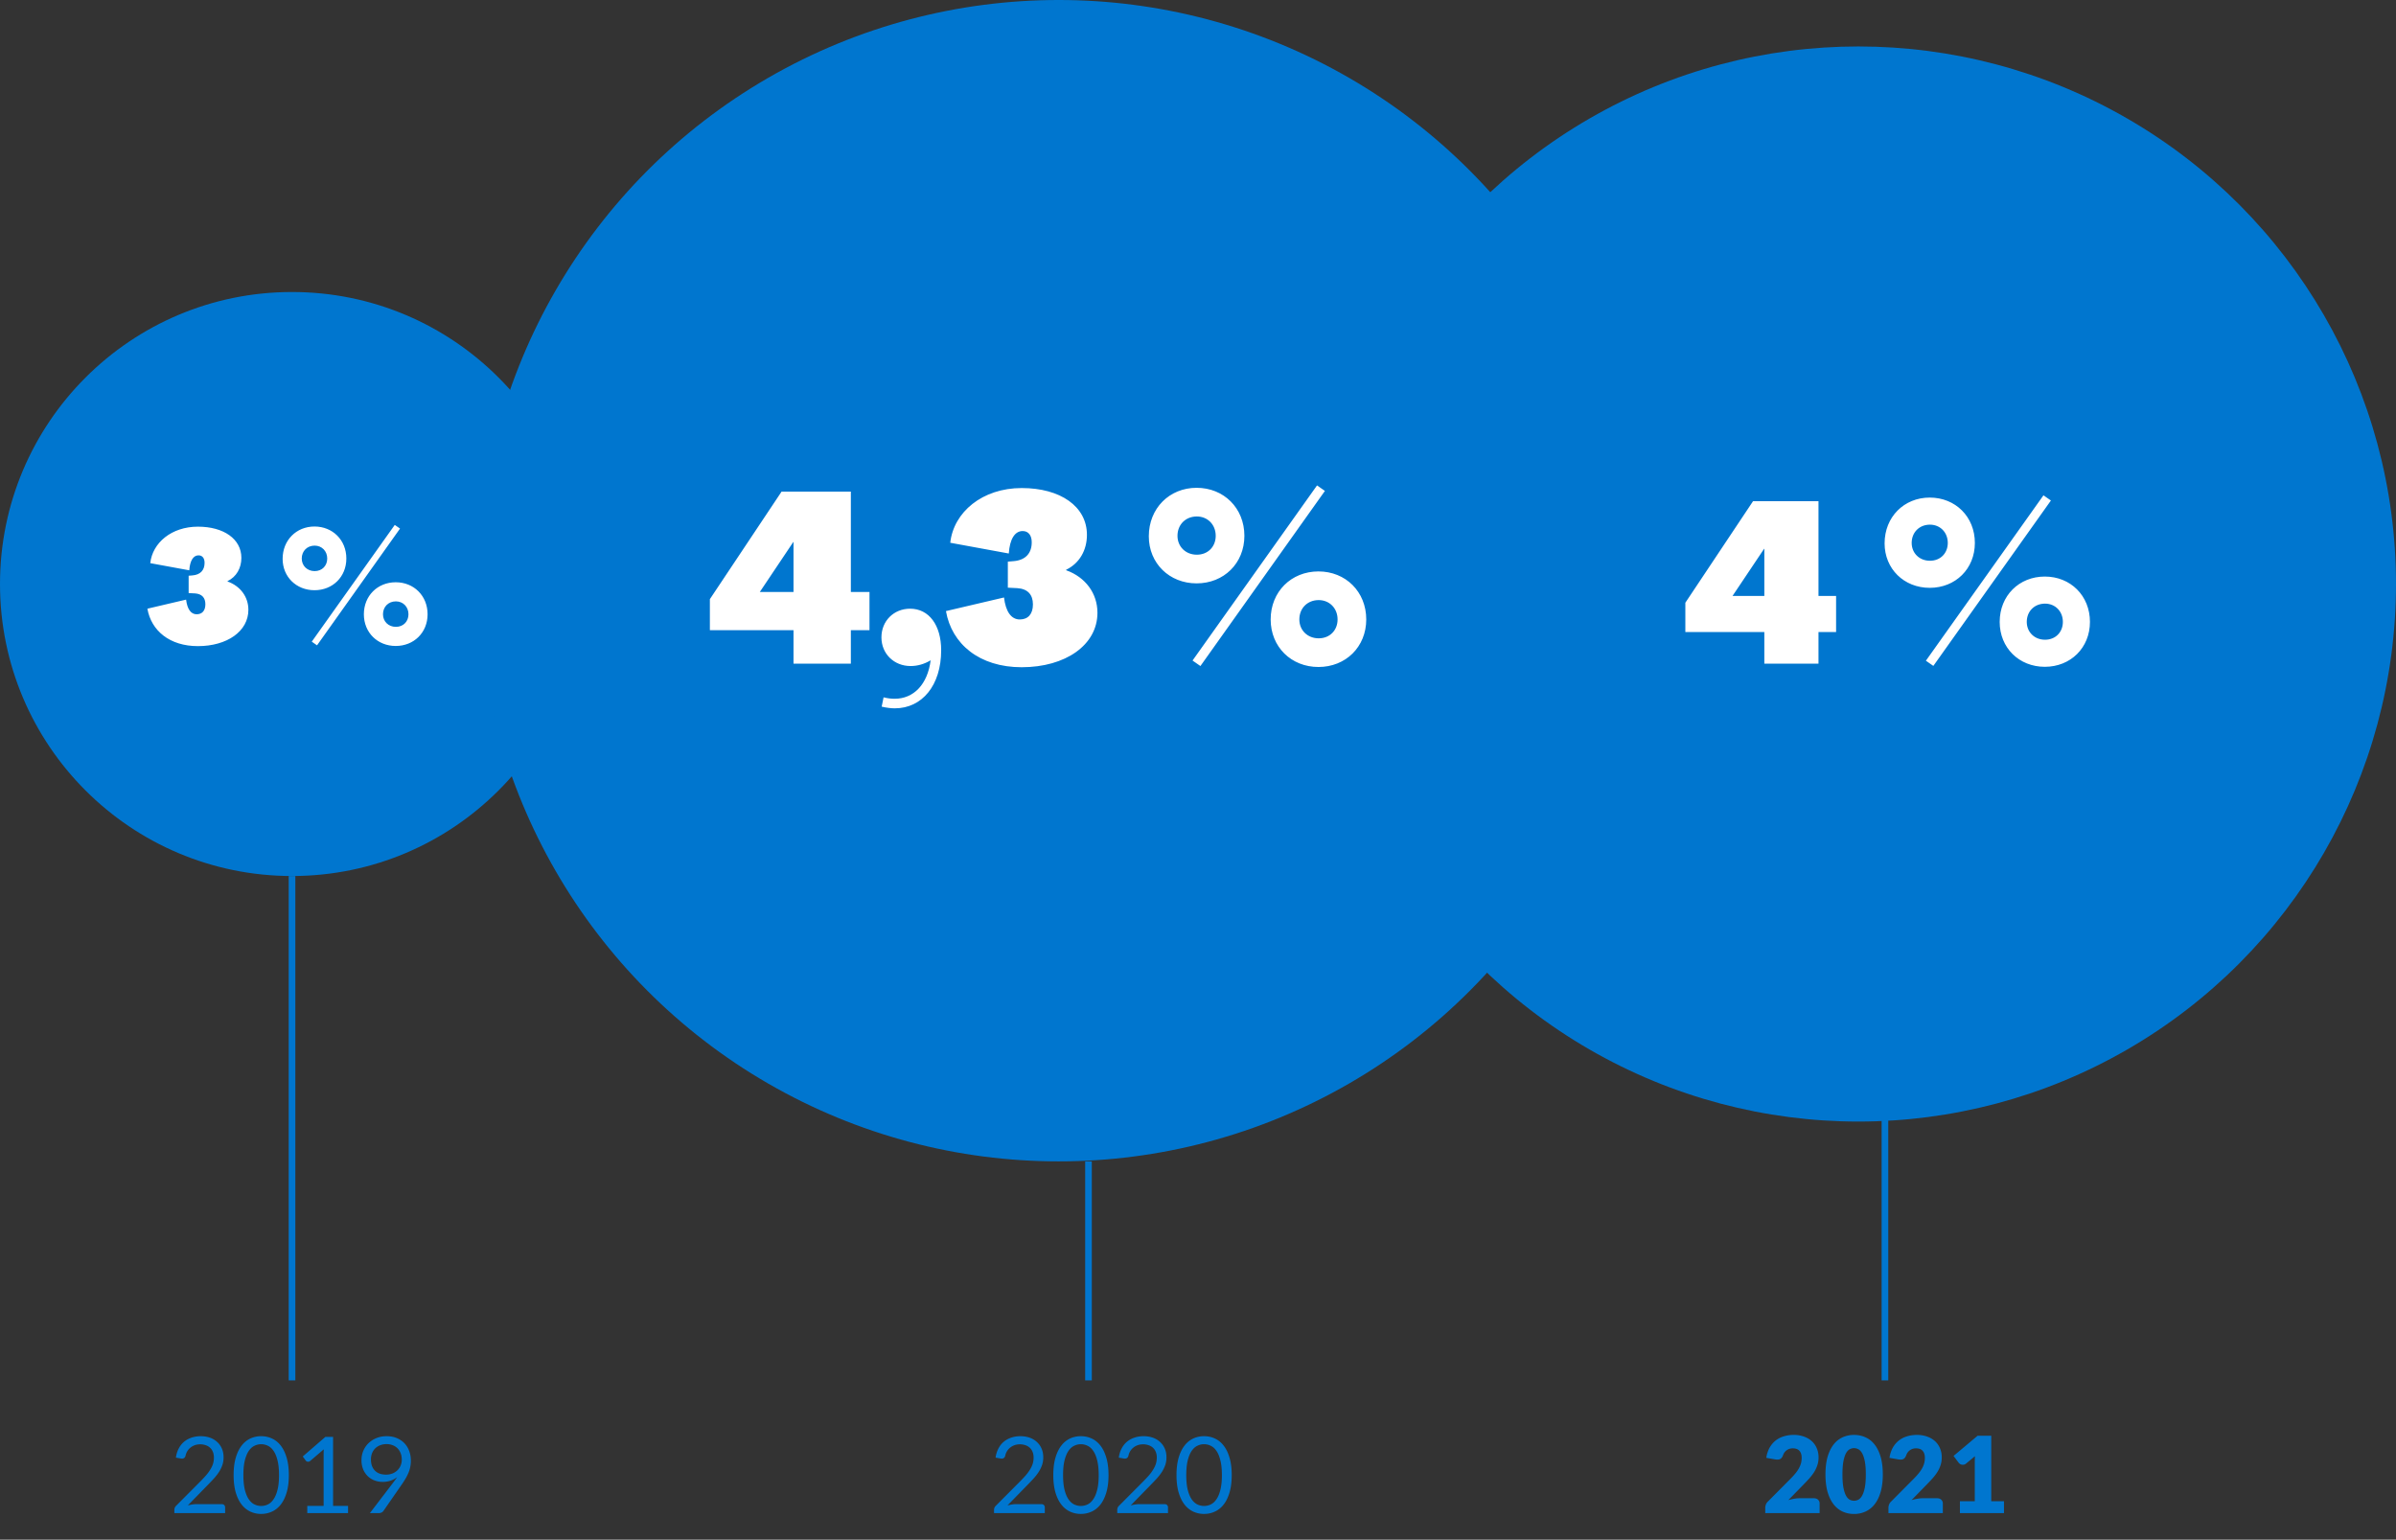 <svg xmlns="http://www.w3.org/2000/svg" fill="none" viewBox="0 0 361 232">
  <rect x="0" y="0" width="361" height="232" fill="#333333" stroke="none"/>
  <path stroke="#0076CF" d="M44 132v76m120-33v33m120-40v40"/>
  <circle cx="44" cy="88" r="44" fill="#0076CF" style="mix-blend-mode:multiply"/>
  <circle cx="159.5" cy="87.5" r="87.5" fill="#0076CF" style="mix-blend-mode:multiply"/>
  <circle cx="280" cy="88" r="81" fill="#0076CF" style="mix-blend-mode:multiply"/>
  <path fill="#0076CF" d="M30.245 216.408c.486 0 .94.072 1.36.216a3.06 3.06 0 0 1 1.088.632c.31.272.553.605.729 1 .175.395.264.843.264 1.344 0 .427-.065.821-.193 1.184a4.91 4.91 0 0 1-.52 1.048 7.85 7.85 0 0 1-.76.968c-.282.309-.584.627-.904.952l-3.015 3.088c.213-.059.429-.104.648-.136a3.79 3.79 0 0 1 .631-.056h3.84c.155 0 .278.045.369.136a.48.48 0 0 1 .136.352V228H26.27v-.488c0-.101.018-.205.056-.312a.881.881 0 0 1 .2-.296l3.672-3.688c.303-.309.58-.605.831-.888.251-.288.465-.576.64-.864.182-.288.32-.579.417-.872.096-.299.144-.616.144-.952 0-.336-.054-.629-.16-.88a1.7 1.7 0 0 0-.44-.632 1.808 1.808 0 0 0-.656-.368 2.5 2.5 0 0 0-.808-.128c-.288 0-.555.043-.8.128a2.161 2.161 0 0 0-1.136.896 2.155 2.155 0 0 0-.273.688.635.635 0 0 1-.192.336.518.518 0 0 1-.335.104h-.088l-.096-.016-.744-.128c.074-.523.218-.984.431-1.384.214-.405.483-.744.808-1.016a3.474 3.474 0 0 1 1.128-.616 4.276 4.276 0 0 1 1.377-.216Zm13.274 5.864c0 1.003-.11 1.872-.328 2.608-.214.731-.507 1.336-.88 1.816-.374.48-.816.837-1.328 1.072a3.831 3.831 0 0 1-1.632.352 3.849 3.849 0 0 1-1.64-.352 3.582 3.582 0 0 1-1.312-1.072c-.374-.48-.667-1.085-.88-1.816-.214-.736-.32-1.605-.32-2.608 0-1.003.106-1.872.32-2.608.213-.736.506-1.344.88-1.824a3.55 3.55 0 0 1 1.312-1.08 3.849 3.849 0 0 1 1.64-.352c.581 0 1.125.117 1.632.352.512.235.954.595 1.328 1.08.373.48.666 1.088.88 1.824.218.736.328 1.605.328 2.608Zm-1.48 0c0-.875-.075-1.608-.224-2.2-.144-.597-.342-1.077-.592-1.44-.246-.363-.53-.621-.856-.776a2.275 2.275 0 0 0-2.032 0c-.326.155-.61.413-.856.776-.246.363-.443.843-.592 1.44-.144.592-.216 1.325-.216 2.2 0 .875.072 1.608.216 2.2.15.592.346 1.069.592 1.432.245.363.53.624.856.784a2.334 2.334 0 0 0 2.032 0c.325-.16.61-.421.856-.784.25-.363.448-.84.592-1.432.15-.592.224-1.325.224-2.2Zm4.257 4.64h2.464v-7.816c0-.235.008-.472.024-.712l-2.048 1.752a.617.617 0 0 1-.16.096.53.53 0 0 1-.152.024.476.476 0 0 1-.216-.048.424.424 0 0 1-.144-.128l-.448-.616 3.408-2.952h1.16v10.4h2.256V228h-6.144v-1.088Zm11.377-3.616c-.432 0-.842-.072-1.232-.216a2.997 2.997 0 0 1-1.016-.632 3.169 3.169 0 0 1-.704-1.032 3.643 3.643 0 0 1-.256-1.408c0-.501.094-.971.28-1.408.187-.437.448-.819.784-1.144a3.686 3.686 0 0 1 1.2-.768c.464-.187.974-.28 1.528-.28.55 0 1.048.091 1.496.272.448.181.832.435 1.152.76.32.325.566.715.736 1.168.176.453.264.955.264 1.504 0 .331-.032.645-.096.944a4.618 4.618 0 0 1-.264.864 6.984 6.984 0 0 1-.424.848c-.16.277-.344.565-.552.864l-2.792 4.032a.764.764 0 0 1-.296.248 1.04 1.04 0 0 1-.44.088H55.73l3.488-4.568c.118-.155.227-.301.328-.44a8.65 8.65 0 0 0 .288-.416 3.188 3.188 0 0 1-.992.536 3.66 3.66 0 0 1-1.168.184Zm2.864-3.352c0-.357-.058-.68-.176-.968a2.097 2.097 0 0 0-.472-.744 2.028 2.028 0 0 0-.728-.464 2.436 2.436 0 0 0-.92-.168 2.59 2.59 0 0 0-.968.176 2.184 2.184 0 0 0-.744.472 2.12 2.12 0 0 0-.472.728 2.499 2.499 0 0 0-.168.928c0 .363.05.688.152.976.107.283.256.523.448.72.198.197.435.347.712.448.283.101.598.152.944.152a2.61 2.61 0 0 0 1.016-.184 2.3 2.3 0 0 0 .752-.504c.203-.208.358-.448.464-.72.107-.272.16-.555.16-.848Zm93.209-3.536c.485 0 .938.072 1.36.216.421.144.784.355 1.088.632.309.272.552.605.728 1 .176.395.264.843.264 1.344 0 .427-.064.821-.192 1.184a4.943 4.943 0 0 1-.52 1.048 7.88 7.88 0 0 1-.76.968c-.283.309-.584.627-.904.952l-3.016 3.088c.213-.059.429-.104.648-.136.218-.037.429-.056.632-.056h3.84c.154 0 .277.045.368.136a.48.48 0 0 1 .136.352V228h-7.648v-.488c0-.101.018-.205.056-.312a.867.867 0 0 1 .2-.296l3.672-3.688c.304-.309.581-.605.832-.888.25-.288.464-.576.64-.864.181-.288.32-.579.416-.872.096-.299.144-.616.144-.952 0-.336-.054-.629-.16-.88a1.713 1.713 0 0 0-.44-.632 1.816 1.816 0 0 0-.656-.368 2.502 2.502 0 0 0-.808-.128c-.288 0-.555.043-.8.128a2.183 2.183 0 0 0-1.136.896 2.148 2.148 0 0 0-.272.688.64.64 0 0 1-.192.336.52.52 0 0 1-.336.104h-.088c-.027-.005-.059-.011-.096-.016l-.744-.128a4.14 4.14 0 0 1 .432-1.384c.213-.405.482-.744.808-1.016.33-.272.706-.477 1.128-.616a4.271 4.271 0 0 1 1.376-.216Zm13.273 5.864c0 1.003-.11 1.872-.328 2.608-.214.731-.507 1.336-.88 1.816-.374.48-.816.837-1.328 1.072a3.833 3.833 0 0 1-1.632.352 3.846 3.846 0 0 1-1.64-.352 3.575 3.575 0 0 1-1.312-1.072c-.374-.48-.667-1.085-.88-1.816-.214-.736-.32-1.605-.32-2.608 0-1.003.106-1.872.32-2.608.213-.736.506-1.344.88-1.824a3.55 3.55 0 0 1 1.312-1.08 3.846 3.846 0 0 1 1.64-.352c.581 0 1.125.117 1.632.352.512.235.954.595 1.328 1.08.373.48.666 1.088.88 1.824.218.736.328 1.605.328 2.608Zm-1.48 0c0-.875-.075-1.608-.224-2.2-.144-.597-.342-1.077-.592-1.44-.246-.363-.531-.621-.856-.776a2.277 2.277 0 0 0-2.032 0c-.326.155-.611.413-.856.776-.246.363-.443.843-.592 1.44-.144.592-.216 1.325-.216 2.2 0 .875.072 1.608.216 2.2.149.592.346 1.069.592 1.432.245.363.53.624.856.784a2.334 2.334 0 0 0 2.032 0c.325-.16.61-.421.856-.784.25-.363.448-.84.592-1.432.149-.592.224-1.325.224-2.2Zm6.769-5.864c.485 0 .939.072 1.36.216.421.144.784.355 1.088.632.309.272.552.605.728 1 .176.395.264.843.264 1.344 0 .427-.064.821-.192 1.184a4.896 4.896 0 0 1-.52 1.048 7.88 7.88 0 0 1-.76.968c-.283.309-.584.627-.904.952l-3.016 3.088c.213-.059.429-.104.648-.136a3.79 3.79 0 0 1 .632-.056h3.84c.155 0 .277.045.368.136a.476.476 0 0 1 .136.352V228h-7.648v-.488c0-.101.019-.205.056-.312a.881.881 0 0 1 .2-.296l3.672-3.688c.304-.309.581-.605.832-.888a6.4 6.4 0 0 0 .64-.864c.181-.288.32-.579.416-.872.096-.299.144-.616.144-.952a2.23 2.23 0 0 0-.16-.88 1.7 1.7 0 0 0-.44-.632 1.808 1.808 0 0 0-.656-.368 2.502 2.502 0 0 0-.808-.128c-.288 0-.555.043-.8.128a2.165 2.165 0 0 0-1.136.896 2.148 2.148 0 0 0-.272.688.64.64 0 0 1-.192.336.517.517 0 0 1-.336.104h-.088c-.027-.005-.059-.011-.096-.016l-.744-.128c.075-.523.219-.984.432-1.384.213-.405.483-.744.808-1.016a3.474 3.474 0 0 1 1.128-.616 4.276 4.276 0 0 1 1.376-.216Zm13.273 5.864c0 1.003-.109 1.872-.328 2.608-.213.731-.506 1.336-.88 1.816-.373.48-.816.837-1.328 1.072a3.826 3.826 0 0 1-1.632.352 3.853 3.853 0 0 1-1.64-.352 3.591 3.591 0 0 1-1.312-1.072c-.373-.48-.666-1.085-.88-1.816-.213-.736-.32-1.605-.32-2.608 0-1.003.107-1.872.32-2.608.214-.736.507-1.344.88-1.824a3.565 3.565 0 0 1 1.312-1.08 3.853 3.853 0 0 1 1.64-.352c.582 0 1.126.117 1.632.352.512.235.955.595 1.328 1.08.374.48.667 1.088.88 1.824.219.736.328 1.605.328 2.608Zm-1.48 0c0-.875-.074-1.608-.224-2.2-.144-.597-.341-1.077-.592-1.44-.245-.363-.53-.621-.856-.776a2.274 2.274 0 0 0-2.032 0c-.325.155-.61.413-.856.776-.245.363-.442.843-.592 1.44-.144.592-.216 1.325-.216 2.2 0 .875.072 1.608.216 2.2.15.592.347 1.069.592 1.432.246.363.531.624.856.784a2.337 2.337 0 0 0 2.032 0c.326-.16.611-.421.856-.784.251-.363.448-.84.592-1.432.15-.592.224-1.325.224-2.2Zm86.153-6.056a4.42 4.42 0 0 1 1.552.256c.464.165.858.397 1.184.696.325.299.573.656.744 1.072.176.411.264.864.264 1.36 0 .427-.062.821-.184 1.184-.118.363-.28.709-.488 1.04a7.429 7.429 0 0 1-.728.952 27.81 27.81 0 0 1-.872.928l-2.28 2.336c.293-.085.581-.152.864-.2.288-.053.557-.08.808-.08h2.176c.266 0 .477.075.632.224a.752.752 0 0 1 .232.576V228h-8.193v-.8c0-.155.033-.32.097-.496s.176-.336.336-.48l3.36-3.384c.288-.288.538-.563.752-.824.213-.261.389-.517.528-.768.138-.256.242-.509.312-.76a3.09 3.09 0 0 0 .104-.808c0-.464-.112-.819-.336-1.064-.219-.251-.555-.376-1.008-.376-.187 0-.358.027-.512.08a1.505 1.505 0 0 0-.736.536 1.746 1.746 0 0 0-.208.4c-.086.24-.195.413-.328.52-.128.107-.304.16-.528.16a2.275 2.275 0 0 1-.36-.032l-1.312-.232a4.447 4.447 0 0 1 .487-1.52c.246-.432.547-.792.905-1.08a3.655 3.655 0 0 1 1.24-.64 5.019 5.019 0 0 1 1.496-.216Zm13.425 5.952c0 1.019-.11 1.901-.328 2.648-.219.747-.523 1.365-.912 1.856a3.62 3.62 0 0 1-1.376 1.096 4.11 4.11 0 0 1-1.72.36c-.619 0-1.192-.12-1.72-.36a3.65 3.65 0 0 1-1.36-1.096c-.384-.491-.686-1.109-.904-1.856-.214-.747-.32-1.629-.32-2.648 0-1.019.106-1.901.32-2.648.218-.747.52-1.365.904-1.856a3.578 3.578 0 0 1 1.36-1.088 4.106 4.106 0 0 1 1.72-.36c.618 0 1.192.12 1.72.36.533.235.992.597 1.376 1.088.389.491.693 1.109.912 1.856.218.747.328 1.629.328 2.648Zm-2.56 0c0-.805-.051-1.464-.152-1.976-.102-.517-.238-.923-.408-1.216-.166-.293-.355-.493-.568-.6a1.385 1.385 0 0 0-.648-.168c-.219 0-.435.056-.648.168-.208.107-.395.307-.56.6-.16.293-.291.699-.392 1.216-.096.512-.144 1.171-.144 1.976 0 .811.048 1.472.144 1.984.101.512.232.917.392 1.216.165.293.352.496.56.608.213.107.429.16.648.16.218 0 .434-.053.648-.16.213-.112.402-.315.568-.608.17-.299.306-.704.408-1.216.101-.512.152-1.173.152-1.984Zm7.697-5.952a4.42 4.42 0 0 1 1.552.256c.464.165.859.397 1.184.696.325.299.573.656.744 1.072.176.411.264.864.264 1.36 0 .427-.061.821-.184 1.184-.117.363-.28.709-.488 1.04a7.429 7.429 0 0 1-.728.952 27.81 27.81 0 0 1-.872.928l-2.28 2.336c.293-.085.581-.152.864-.2.288-.053.557-.08.808-.08h2.176c.267 0 .477.075.632.224a.748.748 0 0 1 .232.576V228h-8.192v-.8c0-.155.032-.32.096-.496s.176-.336.336-.48l3.36-3.384c.288-.288.539-.563.752-.824.213-.261.389-.517.528-.768.139-.256.243-.509.312-.76a3.09 3.09 0 0 0 .104-.808c0-.464-.112-.819-.336-1.064-.219-.251-.555-.376-1.008-.376a1.52 1.52 0 0 0-1.248.616 1.786 1.786 0 0 0-.208.4c-.085.24-.195.413-.328.52-.128.107-.304.16-.528.16a2.297 2.297 0 0 1-.36-.032l-1.312-.232a4.426 4.426 0 0 1 .488-1.52 3.74 3.74 0 0 1 .904-1.08 3.665 3.665 0 0 1 1.24-.64 5.023 5.023 0 0 1 1.496-.216Zm6.481 9.992h2.24v-5.88c0-.288.008-.589.024-.904l-1.32 1.096a.918.918 0 0 1-.256.152.818.818 0 0 1-.624-.048.876.876 0 0 1-.24-.2l-.784-1.04 3.632-3.048h2.048v9.872h1.92V228h-6.64v-1.792Z"/>
  <path fill="#fff" d="M29.815 97.36c4.392 0 7.608-2.232 7.608-5.472 0-1.944-1.2-3.576-3.144-4.272v-.048c1.344-.648 2.088-1.968 2.088-3.504 0-2.856-2.664-4.704-6.552-4.704-3.96 0-6.84 2.424-7.176 5.496l5.88 1.08c.096-1.44.6-2.256 1.392-2.256.576 0 .912.432.912 1.128 0 1.128-.648 1.8-1.824 1.896l-.576.048v2.616l.96.048c1.032.072 1.56.648 1.56 1.632 0 .96-.48 1.512-1.32 1.512-.864 0-1.416-.792-1.584-2.208l-5.832 1.368c.576 3.312 3.36 5.64 7.608 5.64Zm17.952-.12L60.27 79.648l-.792-.552-12.504 17.592.792.552Zm-.384-8.304c2.736 0 4.8-2.016 4.8-4.776 0-2.784-2.064-4.824-4.8-4.824-2.736 0-4.8 2.064-4.8 4.872 0 2.712 2.064 4.728 4.8 4.728Zm.024-2.88c-1.128 0-1.944-.816-1.944-1.896 0-1.128.816-1.944 1.944-1.944 1.08 0 1.896.816 1.896 1.944 0 1.08-.768 1.896-1.896 1.896Zm12.216 11.28c2.736 0 4.8-2.016 4.8-4.776 0-2.784-2.064-4.824-4.8-4.824-2.736 0-4.8 2.04-4.8 4.824 0 2.76 2.064 4.776 4.8 4.776Zm.024-2.88c-1.128 0-1.944-.816-1.944-1.896 0-1.128.816-1.944 1.944-1.944 1.08 0 1.896.816 1.896 1.944 0 1.08-.768 1.896-1.896 1.896ZM119.556 100h8.64v-5.04h2.808V89.2h-2.808V74.08h-10.44l-10.8 16.2v4.68h12.6V100Zm-5.076-10.8 5.04-7.524h.036V89.2h-5.076Zm18.36 17.28c.792.18 1.44.252 1.98.252 4.104 0 6.984-3.456 6.984-8.748 0-3.78-1.836-6.264-4.68-6.264-2.448 0-4.32 1.836-4.32 4.32s1.908 4.32 4.392 4.32c1.044 0 2.052-.288 3.024-.864-.468 3.636-2.556 5.796-5.436 5.796-.54 0-1.08-.072-1.656-.216l-.288 1.404Zm21.097-5.94c6.588 0 11.412-3.348 11.412-8.208 0-2.916-1.8-5.364-4.716-6.408v-.072c2.016-.972 3.132-2.952 3.132-5.256 0-4.284-3.996-7.056-9.828-7.056-5.94 0-10.26 3.636-10.764 8.244l8.82 1.62c.144-2.16.9-3.384 2.088-3.384.864 0 1.368.648 1.368 1.692 0 1.692-.972 2.7-2.736 2.844l-.864.072v3.924l1.44.072c1.548.108 2.34.972 2.34 2.448 0 1.44-.72 2.268-1.98 2.268-1.296 0-2.124-1.188-2.376-3.312l-8.748 2.052c.864 4.968 5.04 8.46 11.412 8.46Zm26.928-.18 18.756-26.388-1.188-.828-18.756 26.388 1.188.828Zm-.576-12.456c4.104 0 7.2-3.024 7.2-7.164 0-4.176-3.096-7.236-7.2-7.236s-7.2 3.096-7.2 7.308c0 4.068 3.096 7.092 7.2 7.092Zm.036-4.32c-1.692 0-2.916-1.224-2.916-2.844 0-1.692 1.224-2.916 2.916-2.916 1.62 0 2.844 1.224 2.844 2.916 0 1.62-1.152 2.844-2.844 2.844Zm18.324 16.92c4.104 0 7.2-3.024 7.2-7.164 0-4.176-3.096-7.236-7.2-7.236s-7.2 3.06-7.2 7.236c0 4.14 3.096 7.164 7.2 7.164Zm.036-4.32c-1.692 0-2.916-1.224-2.916-2.844 0-1.692 1.224-2.916 2.916-2.916 1.62 0 2.844 1.224 2.844 2.916 0 1.62-1.152 2.844-2.844 2.844ZM265.828 100h8.16v-4.76h2.652V89.8h-2.652V75.52h-9.86l-10.2 15.3v4.42h11.9V100Zm-4.794-10.2 4.76-7.106h.034V89.8h-4.794Zm30.258 10.54 17.714-24.922-1.122-.782-17.714 24.922 1.122.782Zm-.544-11.764c3.876 0 6.8-2.856 6.8-6.766 0-3.944-2.924-6.834-6.8-6.834s-6.8 2.924-6.8 6.902c0 3.842 2.924 6.698 6.8 6.698Zm.034-4.08c-1.598 0-2.754-1.156-2.754-2.686 0-1.598 1.156-2.754 2.754-2.754 1.53 0 2.686 1.156 2.686 2.754 0 1.53-1.088 2.686-2.686 2.686Zm17.306 15.98c3.876 0 6.8-2.856 6.8-6.766 0-3.944-2.924-6.834-6.8-6.834s-6.8 2.89-6.8 6.834c0 3.91 2.924 6.766 6.8 6.766Zm.034-4.08c-1.598 0-2.754-1.156-2.754-2.686 0-1.598 1.156-2.754 2.754-2.754 1.53 0 2.686 1.156 2.686 2.754 0 1.53-1.088 2.686-2.686 2.686Z"/>
</svg>

